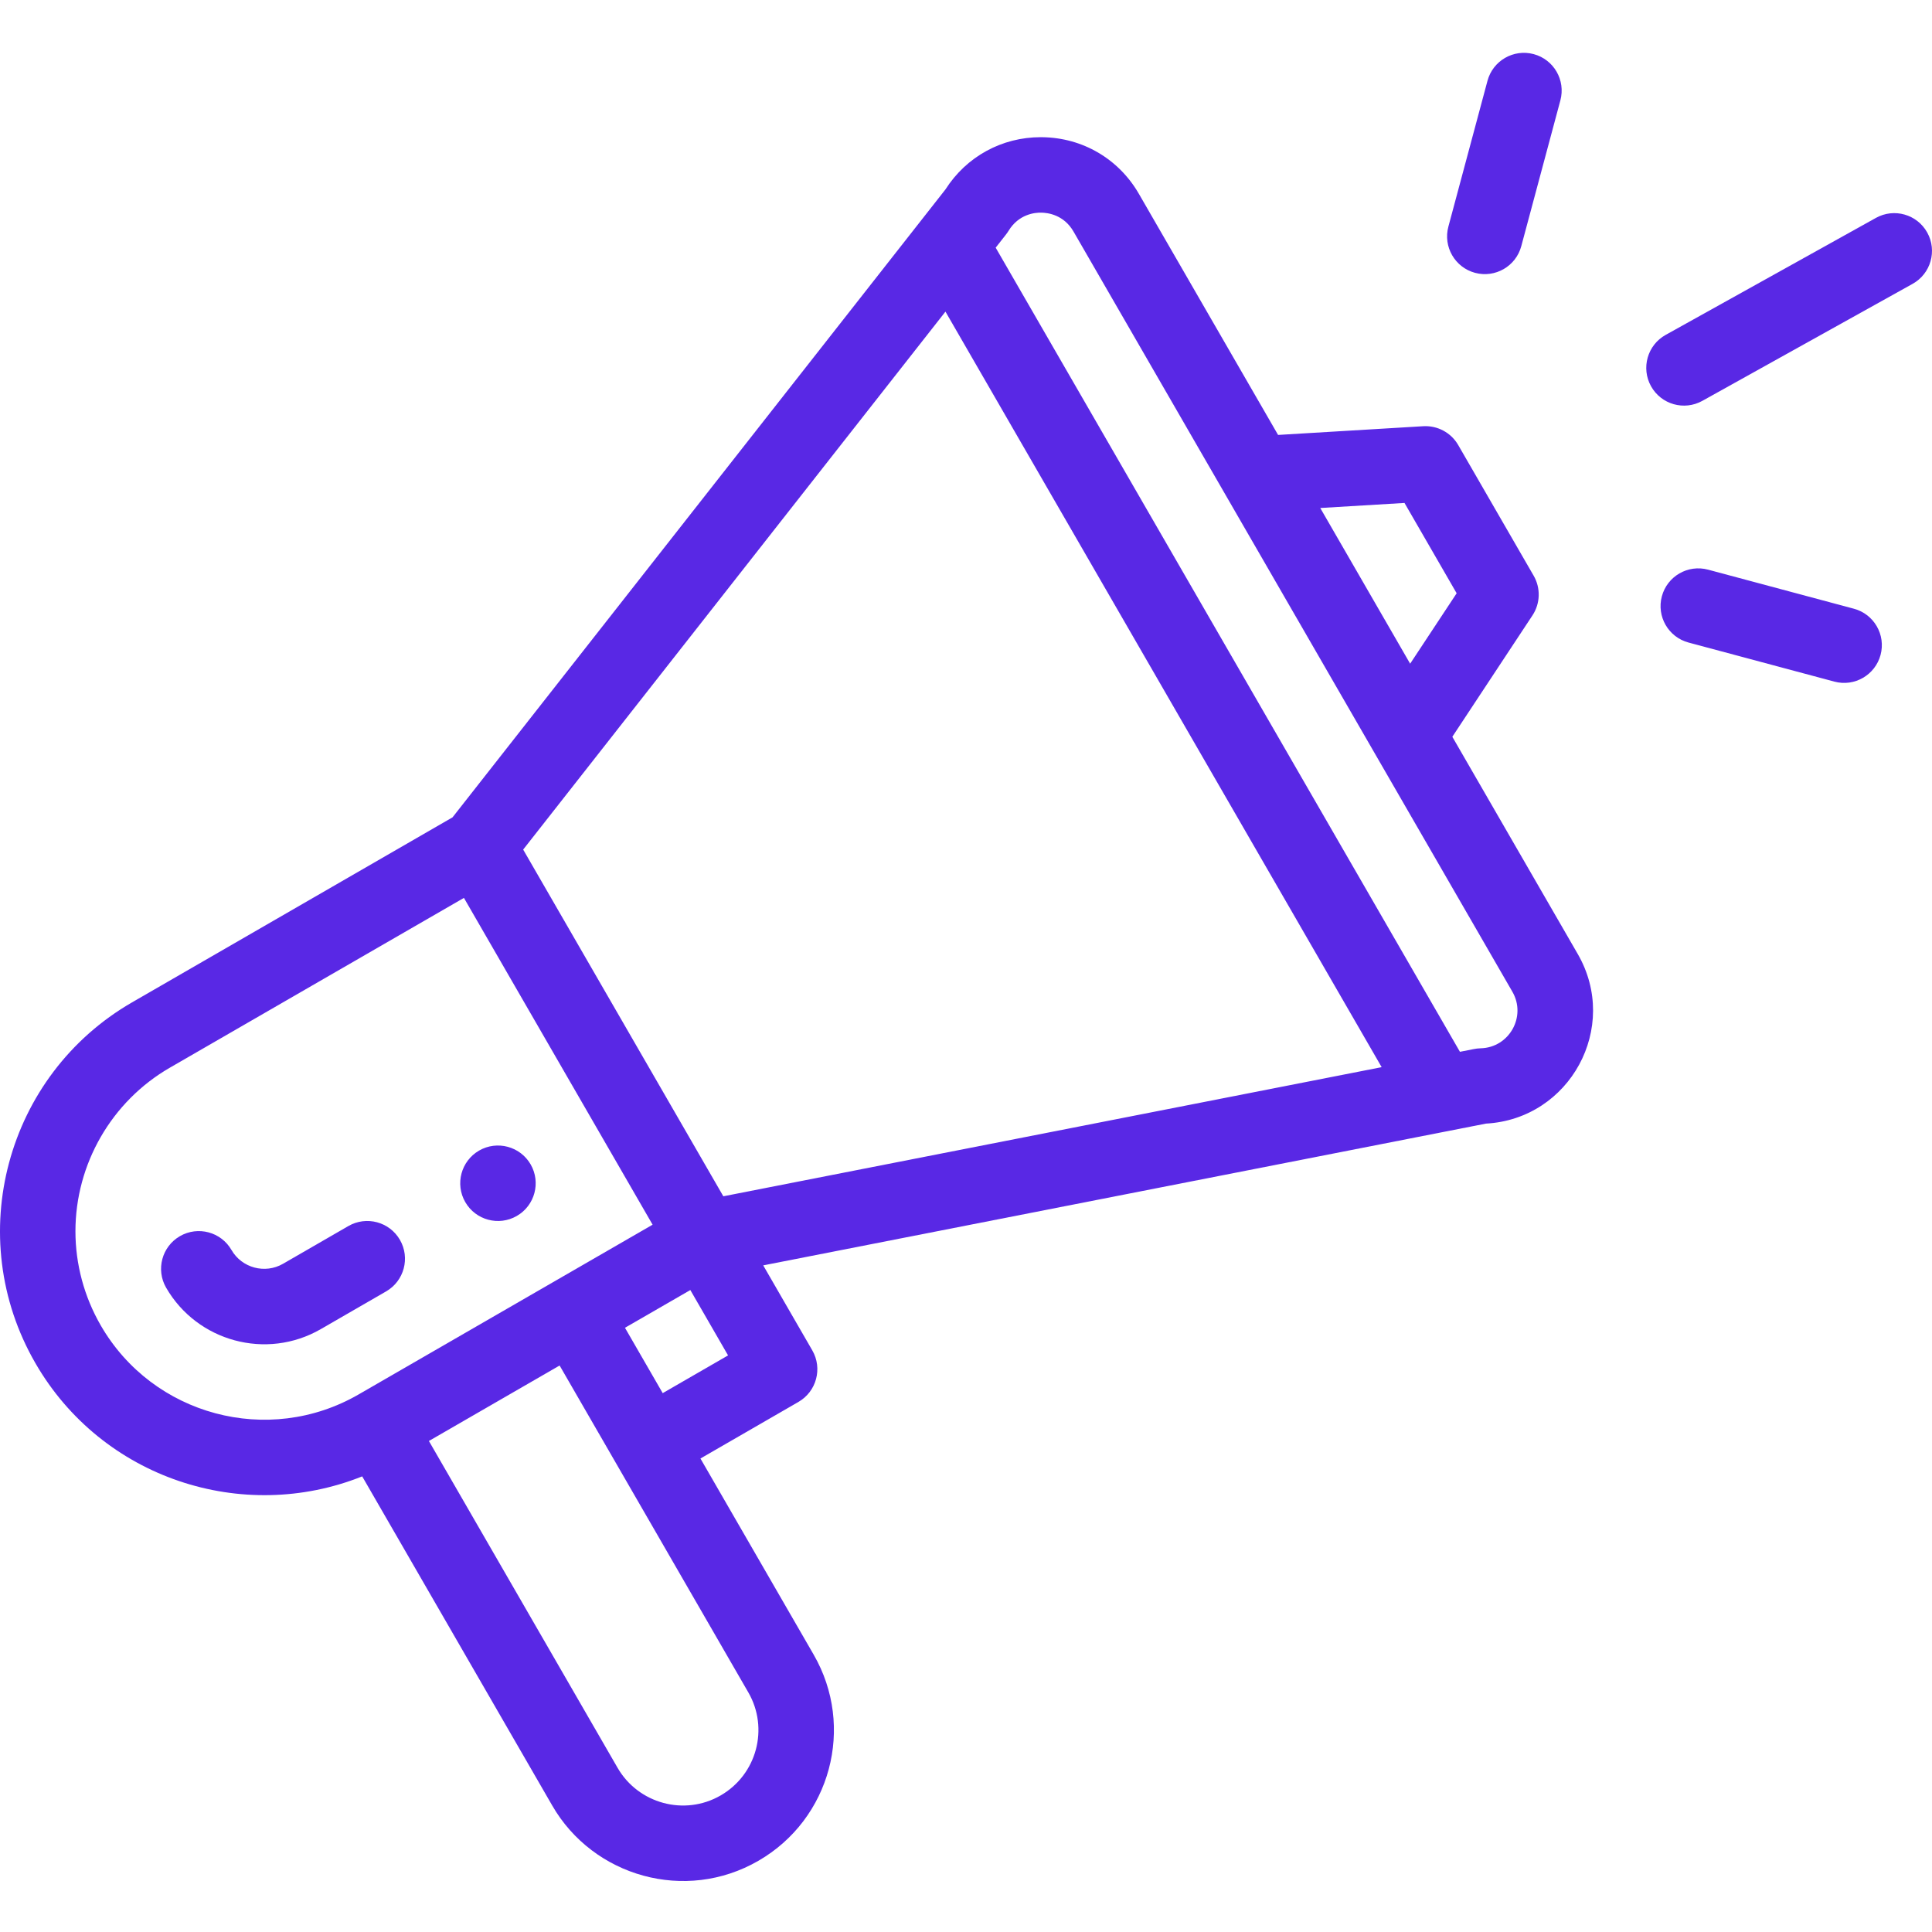<svg width="200" height="200" viewBox="0 0 200 200" fill="none" xmlns="http://www.w3.org/2000/svg">
<path d="M53.502 125.873C55.37 124.796 56.009 122.404 54.932 120.537C53.853 118.671 51.463 118.03 49.596 119.107C47.728 120.186 47.087 122.577 48.166 124.443C49.243 126.311 51.634 126.952 53.502 125.873Z" fill="#5928E5"/>
<path d="M37.494 152.834L57.166 186.908C61.41 194.269 70.959 196.994 78.511 192.628C85.983 188.31 88.551 178.763 84.228 171.284L72.51 150.984L82.658 145.125C84.526 144.044 85.167 141.656 84.088 139.789L79.008 130.991C79.614 130.873 83.597 130.092 153.828 116.315C162.511 115.843 167.712 106.348 163.327 98.756L150.345 76.271L158.641 63.705C159.456 62.469 159.505 60.881 158.765 59.599L150.952 46.068C150.212 44.786 148.807 44.035 147.334 44.122L132.306 45.024L117.894 20.061C115.807 16.444 112.067 14.255 107.892 14.203C107.841 14.201 107.793 14.201 107.742 14.201C103.708 14.201 100.046 16.209 97.876 19.605L46.847 84.61L13.673 103.763C0.626 111.293 -3.894 128.032 3.665 141.115C10.571 153.078 25.131 157.784 37.494 152.834ZM77.464 175.192C79.622 178.925 78.345 183.701 74.602 185.863C70.847 188.034 66.064 186.7 63.931 183.003L44.4 149.17L57.931 141.357C80.536 180.515 77.101 174.565 77.464 175.192ZM68.603 144.217L64.697 137.451L71.463 133.545L75.369 140.311L68.603 144.217ZM145.393 52.065L150.792 61.415L145.978 68.706L136.673 52.588L145.393 52.065ZM104.41 23.888C105.458 22.172 107.121 21.995 107.796 22.014C108.462 22.021 110.124 22.229 111.127 23.965L156.561 102.663C158.041 105.225 156.242 108.446 153.274 108.519C152.742 108.531 152.496 108.627 151.132 108.882L103.072 25.638C104.08 24.341 104.21 24.216 104.41 23.888ZM97.873 32.26L143.028 110.472L74.879 123.839L54.158 87.949L97.873 32.26ZM10.431 137.209C8.716 134.241 7.809 130.872 7.809 127.463C7.809 120.496 11.554 114.008 17.58 110.529L48.026 92.95L67.557 126.779L37.111 144.359C27.783 149.742 15.816 146.535 10.431 137.209Z" fill="#5928E5"/>
<path d="M41.4 128.349C40.322 126.482 37.932 125.841 36.064 126.92L29.299 130.826C27.434 131.903 25.04 131.261 23.962 129.396C22.884 127.528 20.494 126.887 18.627 127.966C16.759 129.045 16.118 131.435 17.197 133.302C20.412 138.872 27.583 140.836 33.205 137.592L39.971 133.685C41.838 132.606 42.479 130.218 41.4 128.349Z" fill="#5928E5"/>
<path d="M194.194 22.557L172.427 34.669C170.543 35.719 169.864 38.098 170.914 39.983C171.961 41.865 174.338 42.548 176.227 41.496L197.992 29.384C199.878 28.334 200.556 25.955 199.506 24.071C198.457 22.185 196.079 21.507 194.194 22.557Z" fill="#5928E5"/>
<path d="M191.911 63.014L176.819 58.971C174.735 58.412 172.592 59.648 172.034 61.733C171.475 63.817 172.713 65.958 174.797 66.516L189.891 70.56C191.988 71.123 194.119 69.867 194.675 67.798C195.233 65.713 193.996 63.571 191.911 63.014Z" fill="#5928E5"/>
<path d="M153.984 8.365L149.936 23.459C149.377 25.543 150.613 27.684 152.698 28.244C154.781 28.801 156.923 27.568 157.483 25.482L161.53 10.388C162.088 8.304 160.852 6.162 158.768 5.603C156.685 5.045 154.543 6.281 153.984 8.365Z" fill="#5928E5"/>
</svg>
